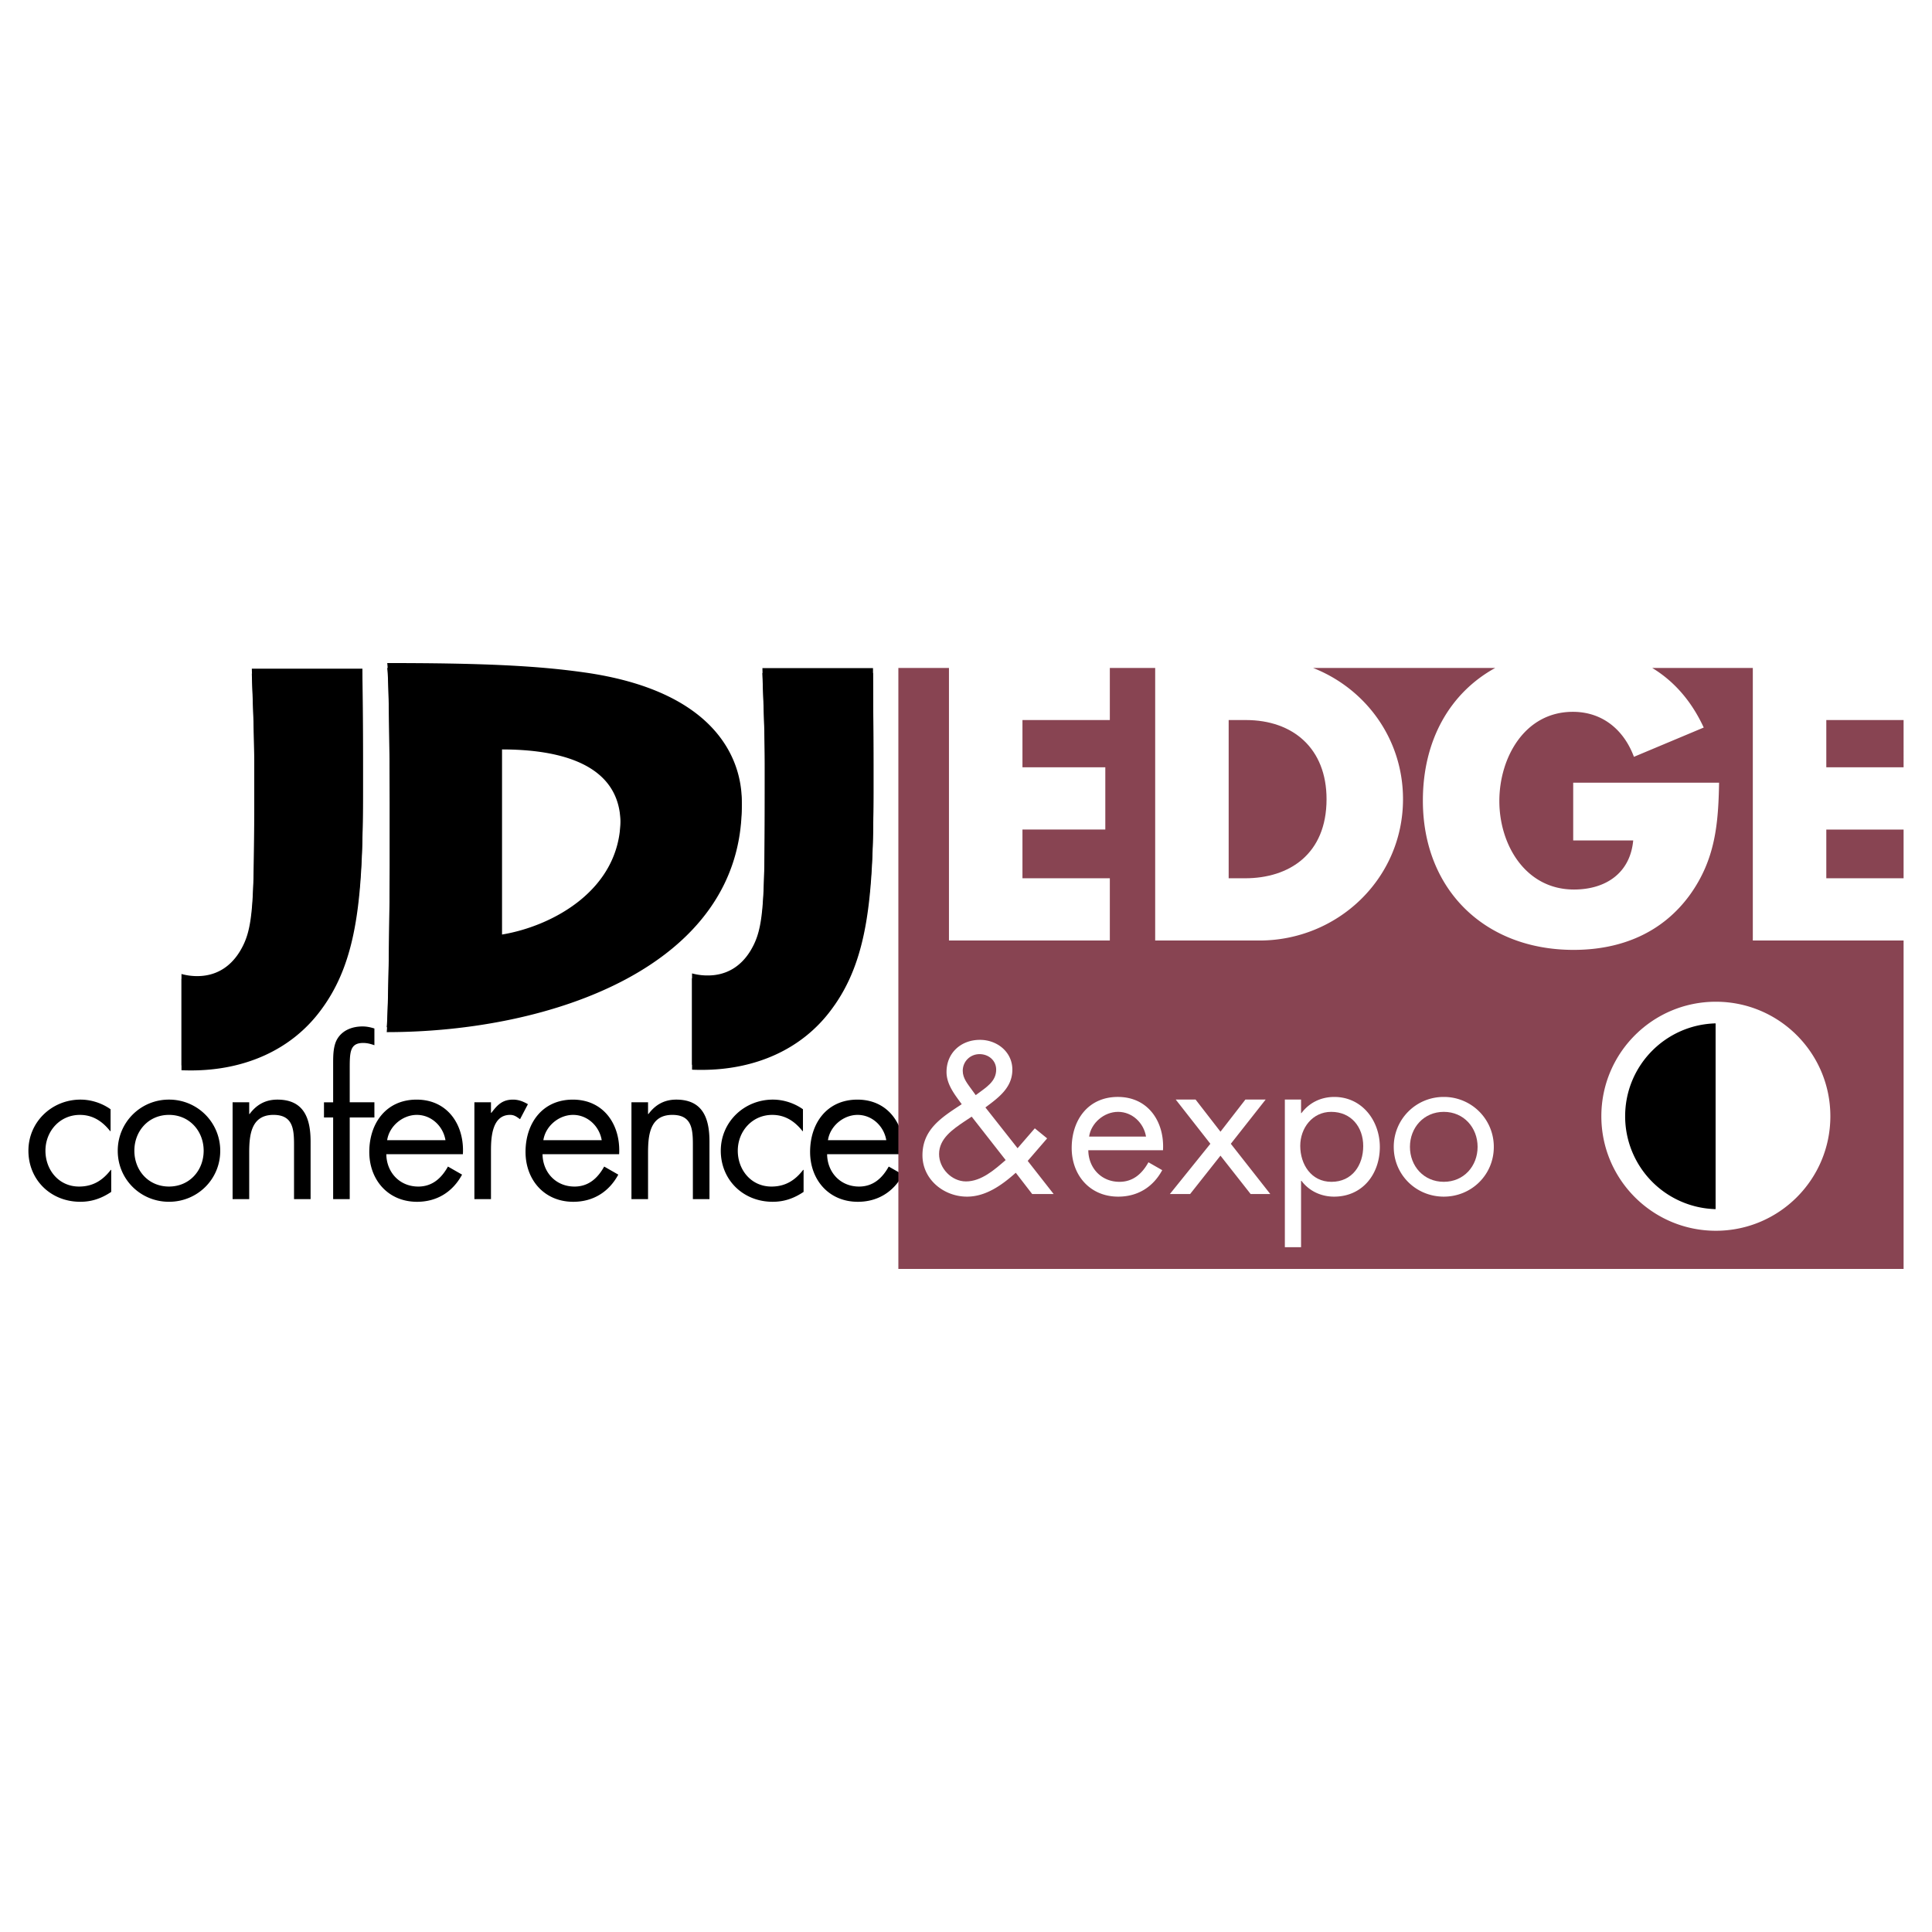 <svg xmlns="http://www.w3.org/2000/svg" width="2500" height="2500" viewBox="0 0 192.756 192.756"><g fill-rule="evenodd" clip-rule="evenodd"><path fill="#fff" d="M0 0h192.756v192.756H0V0z"/><path fill="#fff" d="M189.773 125.955h-100.2V66.627h100.2v59.328z"/><path d="M38.889 80.361c0-1.067-.051-12.297-.255-13.721 9.351 0 14.79.257 19.515.916 13.317 1.831 15.857 8.739 15.857 12.857 0 16.007-19.008 22.563-35.422 22.563.203-2.34.305-14.94.305-16.316v-6.299zM50.07 93.727c4.979-.814 11.841-4.42 11.841-11.536 0-5.998-6.097-7.42-11.841-7.42v18.956zM36.158 67.205H25.125c.052 1.985.244 5.699.244 9.414v2.046c0 12.208-.095 14.468-1.397 16.675-1.06 1.775-2.6 2.527-4.286 2.527a5.871 5.871 0 0 1-1.579-.207v9.119c.327.012.645.018.951.018 5.345 0 10.02-2.041 12.957-6.021 3.661-4.901 4.191-11.247 4.191-21.579v-2.47c.001-4.252-.048-8.34-.048-9.522z"/><path d="M87.1 67.146H76.067c.048 1.987.24 5.701.24 9.413v2.045c0 12.213-.098 14.47-1.395 16.679-1.06 1.777-2.601 2.529-4.287 2.529a5.743 5.743 0 0 1-1.579-.209v9.121c.326.014.648.018.95.018 5.35 0 10.021-2.041 12.957-6.027 3.662-4.896 4.191-11.242 4.191-21.571v-2.478c.001-4.248-.044-8.338-.044-9.52z"/><path d="M38.889 79.876c0-1.071-.051-12.301-.255-13.723 9.351 0 14.79.252 19.515.914 13.317 1.829 15.857 8.738 15.857 12.857 0 16.009-19.008 22.562-35.422 22.562.203-2.334.305-14.941.305-16.31v-6.3zM50.07 93.241c4.979-.816 11.841-4.421 11.841-11.539 0-5.998-6.097-7.42-11.841-7.42v18.959zM36.158 66.716H25.125c.052 1.991.244 5.701.244 9.414v2.045c0 12.211-.095 14.472-1.397 16.677-1.06 1.778-2.6 2.534-4.286 2.534a5.796 5.796 0 0 1-1.579-.211v9.119c.327.014.645.02.951.02 5.345 0 10.02-2.045 12.957-6.027 3.661-4.895 4.191-11.241 4.191-21.574v-2.475c.001-4.252-.048-8.34-.048-9.522z"/><path d="M87.1 66.657H76.067c.048 1.993.24 5.707.24 9.416v2.044c0 12.213-.098 14.474-1.395 16.678-1.06 1.778-2.601 2.526-4.287 2.526a5.777 5.777 0 0 1-1.579-.205v9.117c.326.018.648.021.95.021 5.35 0 10.021-2.045 12.957-6.025 3.662-4.893 4.191-11.243 4.191-21.574v-2.474c.001-4.252-.044-8.342-.044-9.524z"/><path fill="#884452" d="M189.922 82.765h-7.711v4.86h7.711v-4.86zM182.211 76.555h7.711V71.84h-7.711v4.715zM122.584 87.625h1.645c4.379 0 8.121-2.394 8.121-7.892 0-5.051-3.334-7.894-8.045-7.894h-1.721v15.786z"/><path d="M182.615 111.58c0 6.311-5.113 11.426-11.424 11.426-6.309 0-11.424-5.115-11.424-11.426s5.115-11.428 11.424-11.428c6.311 0 11.424 5.118 11.424 11.428z" fill="#fff"/><path d="M171.166 102.102c-5.008.133-9.025 4.227-9.025 9.266a9.268 9.268 0 0 0 9.025 9.268v-18.534zM11.033 112.854h-.04c-.768-.967-1.719-1.621-3.024-1.621-2.01 0-3.435 1.641-3.435 3.574 0 1.908 1.324 3.576 3.352 3.576 1.388 0 2.359-.617 3.17-1.668h.041v2.201c-.953.639-1.928.986-3.084.986-2.942 0-5.178-2.178-5.178-5.096 0-2.875 2.342-5.098 5.196-5.098 1.057 0 2.134.346 3.002.963v2.183zM16.86 111.232c2.048 0 3.459 1.621 3.459 3.574 0 1.973-1.411 3.576-3.459 3.576-2.051 0-3.455-1.604-3.455-3.576 0-1.952 1.404-3.574 3.455-3.574zm0 8.67c2.836 0 5.113-2.242 5.113-5.08a5.09 5.09 0 0 0-5.113-5.113 5.088 5.088 0 0 0-5.112 5.113c0 2.838 2.273 5.08 5.112 5.08zM24.863 111.145h.039c.686-.922 1.573-1.436 2.776-1.436 2.688 0 3.31 1.934 3.31 4.191v5.736h-1.653v-5.449c0-1.559-.126-2.955-2.052-2.955-2.276 0-2.42 2.096-2.42 3.818v4.586h-1.657v-9.66h1.657v1.169zM34.892 119.637h-1.654v-8.146h-.915v-1.514h.915v-3.846c0-.805 0-1.811.433-2.51.537-.863 1.509-1.213 2.502-1.213.393 0 .788.078 1.181.205v1.668c-.372-.127-.704-.225-1.119-.225-1.343 0-1.343.947-1.343 2.648v3.271h2.462v1.514h-2.462v8.148zM38.626 113.758c.209-1.396 1.533-2.525 2.962-2.525 1.45 0 2.629 1.129 2.857 2.525h-5.819zm7.556 1.398c.167-2.883-1.49-5.447-4.614-5.447-3.047 0-4.724 2.363-4.724 5.217 0 2.777 1.865 4.977 4.765 4.977 1.988 0 3.559-.986 4.492-2.711l-1.409-.805c-.64 1.152-1.555 1.996-2.958 1.996-1.883 0-3.17-1.439-3.191-3.227h7.639zM48.985 111.021h.045c.579-.76 1.075-1.312 2.152-1.312.56 0 1.014.184 1.489.455l-.786 1.498c-.33-.229-.558-.43-.993-.43-1.823 0-1.907 2.318-1.907 3.574v4.83H47.33v-9.66h1.655v1.045zM54.211 113.758c.209-1.396 1.532-2.525 2.965-2.525 1.446 0 2.626 1.129 2.857 2.525h-5.822zm7.56 1.398c.165-2.883-1.491-5.447-4.618-5.447-3.042 0-4.721 2.363-4.721 5.217 0 2.777 1.863 4.977 4.763 4.977 1.987 0 3.56-.986 4.493-2.711l-1.408-.805c-.643 1.152-1.552 1.996-2.96 1.996-1.885 0-3.17-1.439-3.191-3.227h7.642zM64.657 111.145h.041c.685-.922 1.576-1.436 2.774-1.436 2.693 0 3.312 1.934 3.312 4.191v5.736h-1.656v-5.449c0-1.559-.121-2.955-2.05-2.955-2.274 0-2.422 2.096-2.422 3.818v4.586H63v-9.66h1.656v1.169h.001zM80.111 112.854h-.041c-.766-.967-1.718-1.621-3.024-1.621-2.007 0-3.437 1.641-3.437 3.574 0 1.908 1.328 3.576 3.357 3.576 1.385 0 2.36-.617 3.166-1.668h.042v2.201c-.952.639-1.926.986-3.084.986-2.941 0-5.177-2.178-5.177-5.096 0-2.875 2.342-5.098 5.195-5.098 1.057 0 2.135.346 3.003.963v2.183zM82.605 113.758c.206-1.396 1.531-2.525 2.959-2.525 1.449 0 2.63 1.129 2.86 2.525h-5.819zm7.557 1.398c.165-2.883-1.492-5.447-4.616-5.447-3.047 0-4.722 2.363-4.722 5.217 0 2.777 1.863 4.977 4.764 4.977 1.985 0 3.559-.986 4.491-2.711l-1.41-.805c-.641 1.152-1.552 1.996-2.959 1.996-1.885 0-3.168-1.439-3.189-3.227h7.641z"/><path d="M132.814 110.93c-1.877 0-3.088 1.621-3.088 3.391 0 1.844 1.092 3.59 3.113 3.59 2.078 0 3.17-1.668 3.17-3.57.001-1.888-1.193-3.411-3.195-3.411zM96.215 111.891c-1.153.783-2.524 1.705-2.524 3.25 0 1.422 1.25 2.73 2.685 2.73 1.539 0 2.871-1.188 3.958-2.131l-3.389-4.332-.73.483z" fill="#884452"/><path d="M174.879 93.835V66.64H164.84c2.17 1.315 3.914 3.292 5.141 5.947l-6.963 2.921c-1.006-2.696-3.141-4.489-6.094-4.489-4.826 0-7.334 4.597-7.334 8.9 0 4.376 2.619 8.829 7.443 8.829 3.18 0 5.613-1.645 5.912-4.896h-5.986v-5.765h14.555c-.076 4.116-.375 7.633-2.881 11.149-2.77 3.849-6.924 5.534-11.635 5.534-8.867 0-15.037-6.021-15.037-14.889 0-6.075 2.727-10.767 7.219-13.241h-18.176c5.24 2.059 8.975 7.066 8.975 13.094 0 7.928-6.512 14.102-14.328 14.102h-10.398V66.64h-4.525v5.2h-8.717v4.714h8.266v6.21h-8.266v4.861h8.717v6.21h-16.05V66.64H89.63v59.961h100.292V93.835h-15.043zm-71.897 25.294l-1.637-2.123c-1.355 1.205-2.969 2.383-4.866 2.383-2.323 0-4.445-1.723-4.445-4.127 0-2.525 1.838-3.732 3.737-4.975l.181-.121c-.689-.947-1.517-1.967-1.517-3.211 0-1.904 1.438-3.209 3.336-3.209 1.715 0 3.232 1.207 3.232 2.973 0 1.801-1.375 2.789-2.688 3.77l3.209 4.07 1.719-1.986 1.23 1.004-1.939 2.246 2.59 3.307h-2.142v-.001zm13.051-4.369h-7.453c.02 1.746 1.273 3.15 3.109 3.15 1.373 0 2.266-.826 2.891-1.949l1.375.785c-.91 1.684-2.447 2.643-4.389 2.643-2.826 0-4.643-2.141-4.643-4.852 0-2.787 1.635-5.096 4.604-5.096 3.053 0 4.668 2.508 4.506 5.319zm8.744 4.369l-3.01-3.83-3.029 3.83h-2.02l4.041-5.014-3.455-4.412h1.979l2.484 3.207 2.486-3.207h2.021l-3.475 4.412 3.938 5.014h-1.96zm8.323.26c-1.293 0-2.486-.557-3.25-1.576h-.043v6.619h-1.617v-14.729h1.617v1.348h.043c.781-1.047 1.957-1.609 3.27-1.609 2.787 0 4.547 2.387 4.547 4.994-.001 2.691-1.722 4.953-4.567 4.953zm10.949 0c-2.77 0-4.994-2.184-4.994-4.953a4.968 4.968 0 0 1 4.994-4.994 4.968 4.968 0 0 1 4.988 4.994c0 2.769-2.221 4.953-4.988 4.953zm27.142 3.404c-6.309 0-11.424-5.119-11.424-11.424 0-6.311 5.115-11.426 11.424-11.426 6.311 0 11.424 5.115 11.424 11.426 0 6.305-5.113 11.424-11.424 11.424z" fill="#884452"/><path d="M111.549 110.93c-1.393 0-2.688 1.104-2.889 2.465h5.678c-.225-1.362-1.373-2.465-2.789-2.465zM144.049 110.93c-2.004 0-3.379 1.582-3.379 3.492 0 1.92 1.375 3.488 3.379 3.488 1.998 0 3.371-1.568 3.371-3.488 0-1.91-1.373-3.492-3.371-3.492zM97.346 109.26l.141-.1c.869-.658 1.902-1.24 1.902-2.441 0-.93-.77-1.549-1.658-1.549-.929 0-1.678.721-1.678 1.666 0 .76.507 1.324.931 1.924l.362.5z" fill="#884452"/></g></svg>